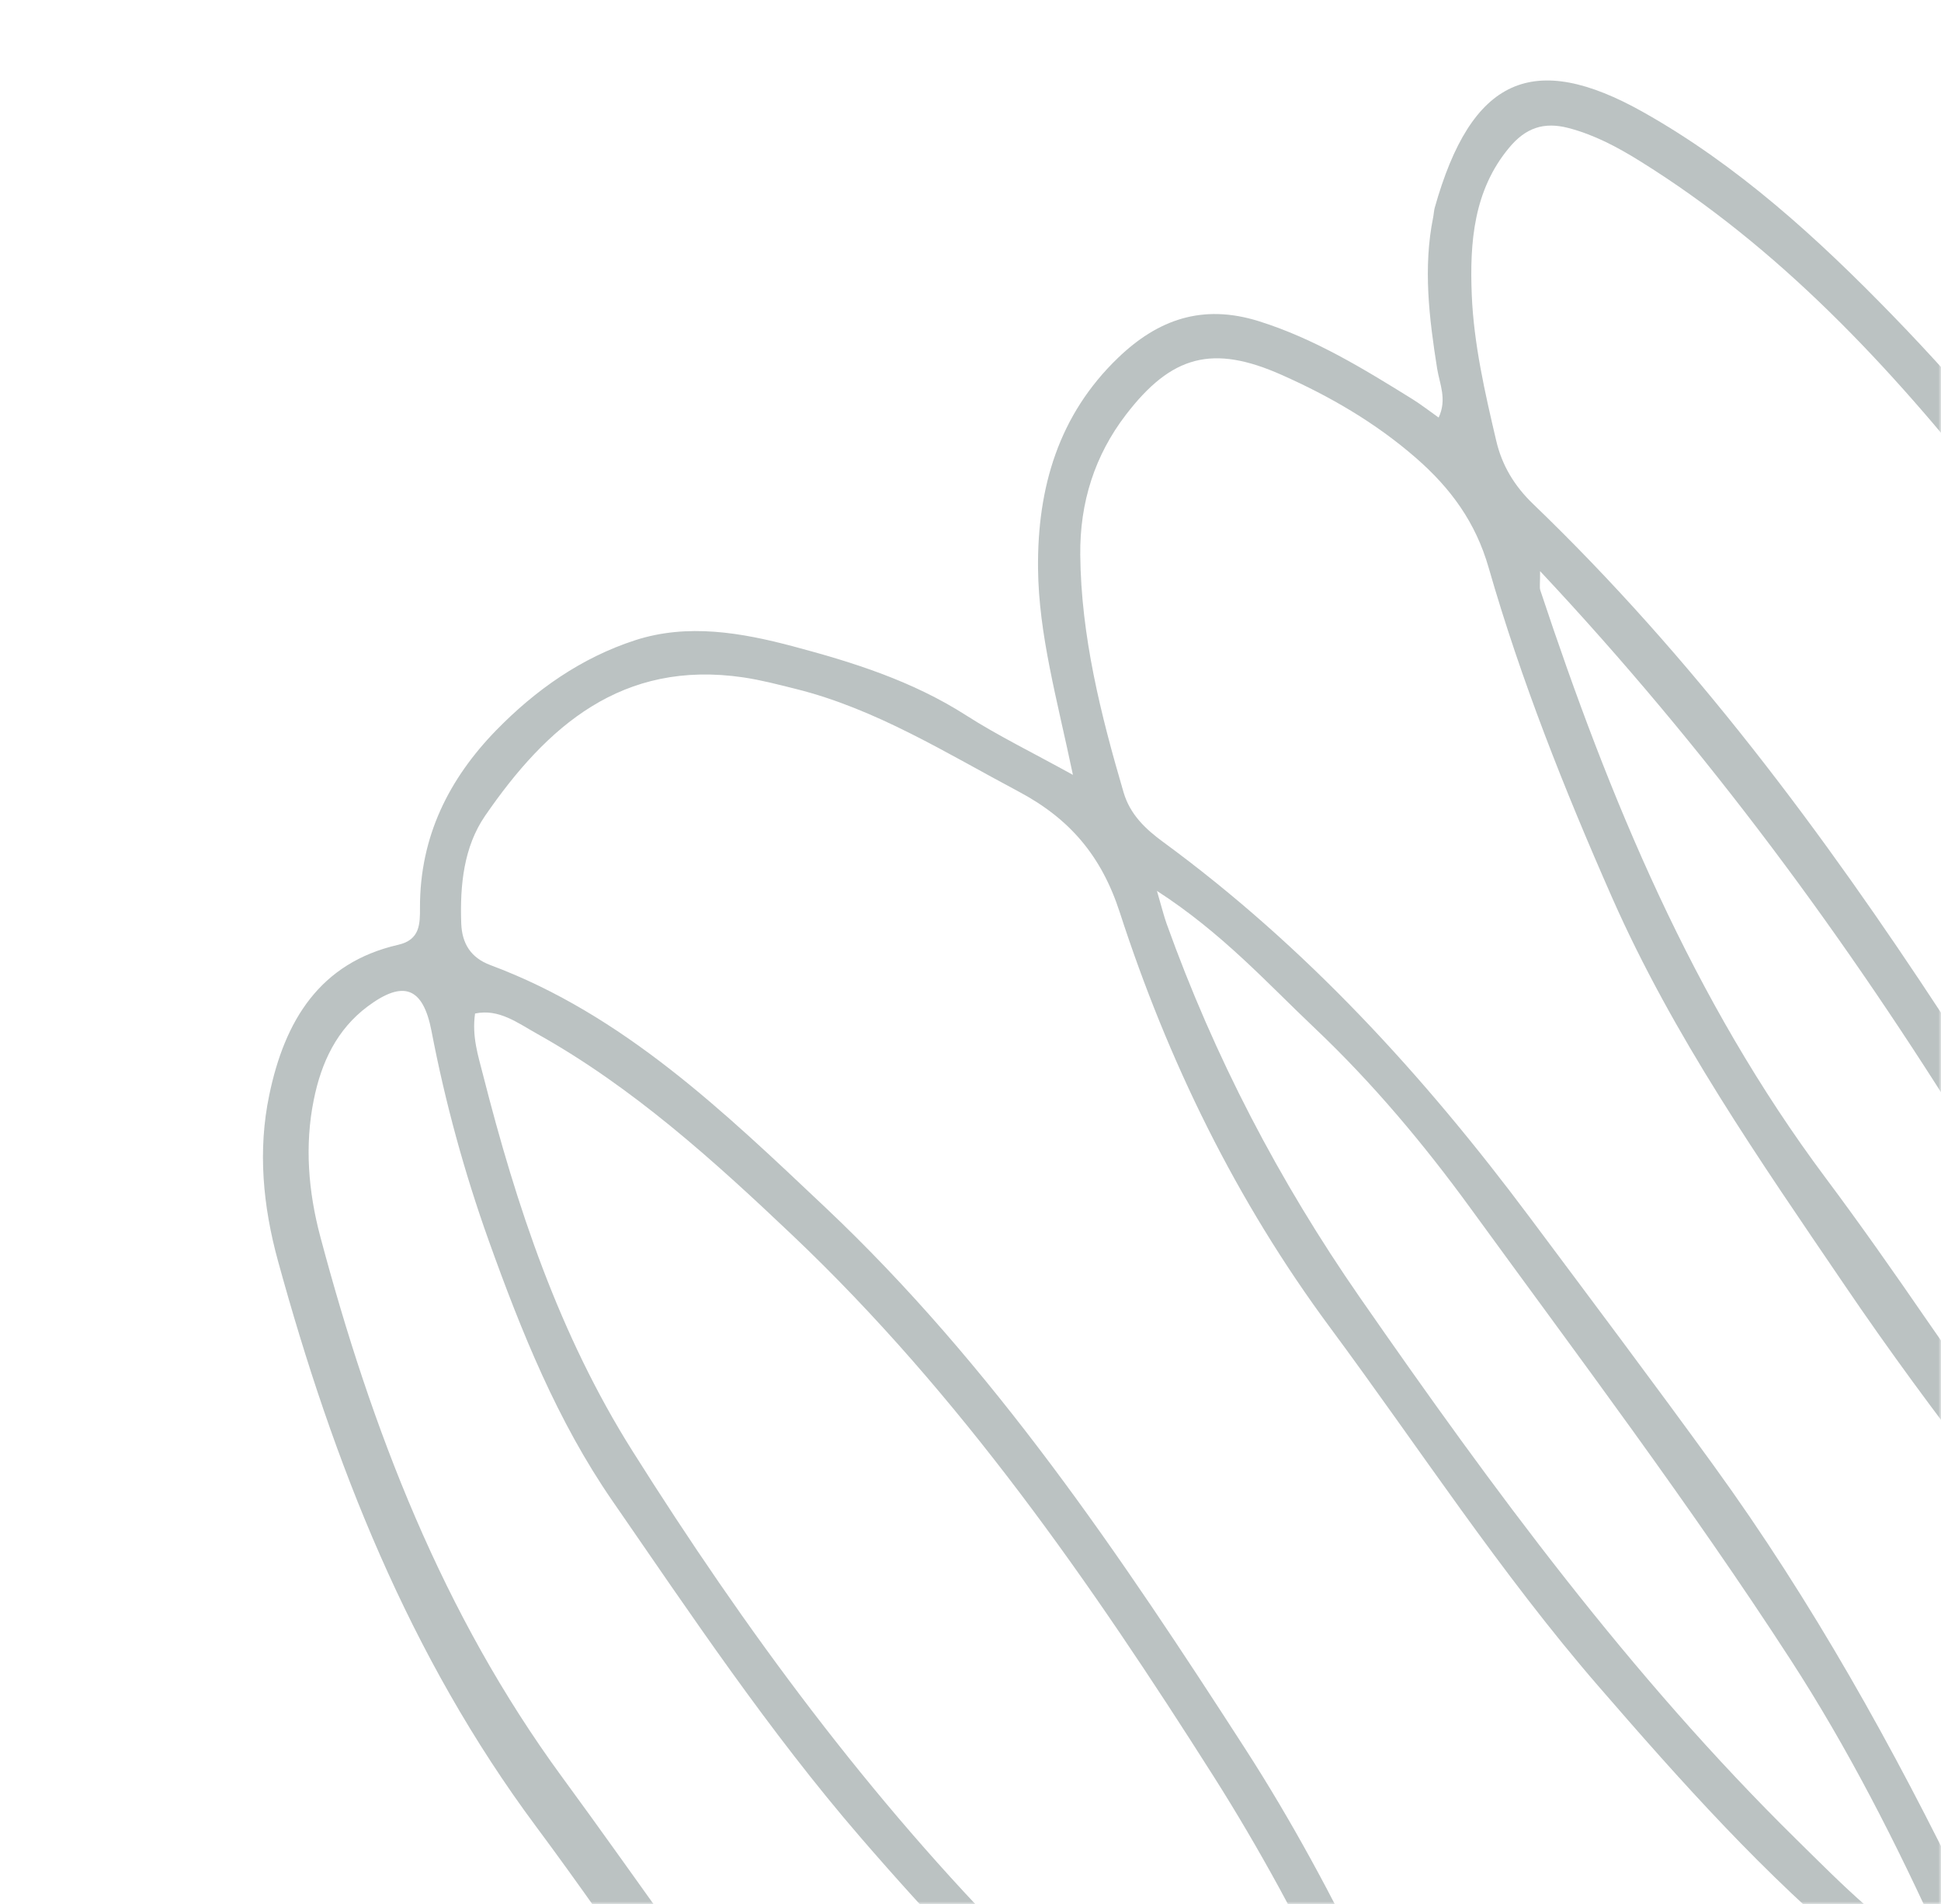 <svg width="365" height="358" viewBox="0 0 365 358" fill="none" xmlns="http://www.w3.org/2000/svg">
<mask id="mask0_107_15888" style="mask-type:alpha" maskUnits="userSpaceOnUse" x="0" y="0" width="365" height="358">
<rect y="0.793" width="365" height="357.206" fill="#EFEADF"/>
</mask>
<g mask="url(#mask0_107_15888)">
<path d="M289.61 107.385C289.622 109.804 289.469 110.445 289.655 110.994C302.63 150.11 318.257 187.969 343.306 221.477C349.84 230.217 356.111 239.168 362.309 248.171C380.039 273.922 399.403 298.366 420.145 321.714C423.755 325.778 427.732 329.508 431.54 333.396C431.997 332.972 432.454 332.549 432.912 332.126C395.504 251.325 352.274 174.186 289.61 107.385ZM217.559 167.503C218.512 170.76 218.862 172.235 219.373 173.658C228.348 198.687 240.514 222.052 255.757 244.005C280.712 279.942 306.552 315.115 337.824 345.865C346.349 354.249 354.726 362.948 366.187 369.38C365.534 367.088 365.343 365.856 364.844 364.756C356.604 346.574 347.532 328.747 336.673 312.005C317.814 282.93 296.937 255.226 276.557 227.217C267.752 215.117 258.099 203.602 247.224 193.302C238.22 184.772 229.848 175.451 217.559 167.503ZM272.853 430.093C273.676 425.971 272.239 423.47 271.199 420.937C258.893 390.966 245.528 361.281 228.19 333.953C205.162 297.66 180.568 262.209 149.115 232.345C134.198 218.185 118.962 204.403 100.953 194.349C97.356 192.343 93.8 189.606 89.334 190.564C88.714 194.903 89.925 198.509 90.824 202.06C97.12 226.791 105.107 250.866 118.92 272.797C140.086 306.398 163.526 338.203 191.524 366.429C210.193 385.249 229.68 403.104 251.384 418.281C257.953 422.873 264.633 427.288 272.853 430.093ZM201.76 145.692C198.747 131.325 195.334 119.33 195.2 106.928C195.045 91.54 199.154 77.935 210.247 67.278C217.683 60.13 226.057 57.06 236.708 60.388C247.145 63.656 256.343 69.3 265.56 75.016C267.109 75.974 268.557 77.11 270.532 78.508C272.153 75.093 270.706 72.146 270.252 69.319C268.746 59.814 267.59 50.315 269.503 40.857C269.624 40.26 269.639 39.632 269.8 39.048C276.668 14.635 288.28 9.419 309.007 21.085C326.742 31.058 341.691 44.683 355.85 59.257C384.678 88.933 408.174 122.827 431.492 156.763C447.559 180.149 461.777 204.762 475.988 229.339C483.473 242.286 491.969 254.66 499.9 267.359C503.034 272.38 505.926 277.551 508.807 282.72C509.776 284.46 509.78 286.352 508.132 287.701C506.482 289.053 504.479 288.78 503.158 287.352C498.82 282.655 493.627 279.028 491.658 271.962C488.904 262.08 481.909 253.994 476.709 245.165C465.792 226.626 454.565 208.266 443.379 189.887C440.137 184.561 436.759 179.291 433.155 174.203C413.848 146.938 395.171 119.179 374.462 92.981C355.452 68.931 334.62 46.588 308.363 30.274C304.127 27.64 299.805 25.344 294.971 24.074C290.266 22.839 286.858 24.084 283.807 27.755C277.117 35.754 276.361 45.556 276.76 55.426C277.138 64.651 279.231 73.8 281.364 82.878C282.447 87.511 284.779 91.379 288.311 94.773C318.168 123.48 342.811 156.553 365.398 191.011C395.901 237.543 420.911 287.118 444.154 337.537C444.675 338.665 445.103 339.844 445.467 341.029C446.51 344.429 447.238 347.934 443.65 350.035C440.462 351.904 437.825 349.753 435.444 347.695C422.913 336.871 411.929 324.507 401.198 311.929C381.954 289.368 363.521 266.149 346.847 241.598C330.902 218.124 314.632 194.798 303.124 168.706C294.194 148.456 286.028 127.915 279.923 106.689C277.482 98.215 272.831 91.811 266.233 86.074C258.574 79.415 250.03 74.495 241.014 70.488C227.995 64.702 220.279 66.834 211.736 77.966C205.866 85.612 203.037 94.469 203.14 104.338C203.291 119.581 206.983 134.336 211.284 148.975C212.493 153.092 215.338 155.827 218.69 158.284C245.528 177.951 267.719 202.175 287.658 228.882C299.223 244.373 310.854 259.838 322.213 275.499C340.793 301.116 356.087 328.604 369.871 356.959C371.636 360.585 373.008 364.425 374.271 368.255C375.401 371.688 375.211 375.102 372.322 377.517C369.297 380.046 365.992 379.024 363.02 377.031C358.644 374.097 354.246 371.13 350.179 367.77C331.872 352.65 316.108 334.966 300.574 317.033C282.133 295.746 266.811 272.146 250.1 249.582C232.431 225.724 219.628 199.471 210.571 171.541C207.093 160.828 201.088 153.901 191.541 148.826C177.891 141.574 164.719 133.279 149.607 129.521C146.338 128.707 143.118 127.858 139.765 127.36C116.952 124.02 102.806 136.561 91.229 153.377C87.216 159.205 86.475 166.399 86.734 173.623C86.874 177.441 88.574 180.1 92.215 181.457C117.198 190.761 136.1 208.99 155.147 226.967C186.746 256.791 210.836 292.666 234.161 328.811C251.736 356.046 264.798 385.921 277.59 415.71C278.937 418.851 279.999 422.12 281.013 425.381C282.268 429.415 282.641 433.516 279.247 436.475C275.877 439.415 271.889 438.447 268.061 436.817C261.216 433.902 254.779 430.12 248.702 425.809C216.337 402.845 187.825 375.597 161.809 345.455C144.615 325.536 130.048 303.76 115.159 282.193C104.798 267.182 98.035 250.365 91.944 233.366C87.329 220.484 83.728 207.304 81.144 193.865C79.548 185.553 75.823 184.256 69.175 189.201C63.343 193.541 60.42 199.74 58.997 206.825C57.267 215.386 57.983 224.051 60.223 232.477C69.872 268.713 83.182 303.417 105.734 334.175C119.766 353.31 133.151 372.93 147.644 391.693C163.658 412.426 180.368 432.629 198.347 451.712C201.411 454.963 204.412 457.706 209.343 457.389C213.3 457.136 216.064 459.958 218.384 463.097C223.415 469.904 227.278 477.404 231.411 484.737C233.423 488.306 233.779 492.132 230.201 494.614C227.027 496.817 223.711 495.403 221.119 492.762C217.846 489.426 214.532 486.064 211.726 482.345C201.929 469.358 190.47 457.849 179.922 445.533C160.639 423.022 141.54 400.379 124.284 376.225C116.483 365.303 108.856 354.234 100.849 343.48C76.934 311.355 62.677 275.028 52.263 237.04C49.446 226.769 48.459 216.297 50.629 205.91C53.532 191.891 60.138 181.015 74.893 177.64C79.005 176.701 78.985 173.692 78.976 170.654C78.943 157.243 84.472 146.392 93.307 137.307C100.693 129.747 109.285 123.668 119.474 120.365C129.294 117.197 139.36 118.921 149.165 121.533C160.41 124.522 171.542 128.017 181.664 134.491C187.616 138.304 193.984 141.394 201.76 145.692Z" fill="#1C3433" fill-opacity="0.3"/>
</g>
</svg>
